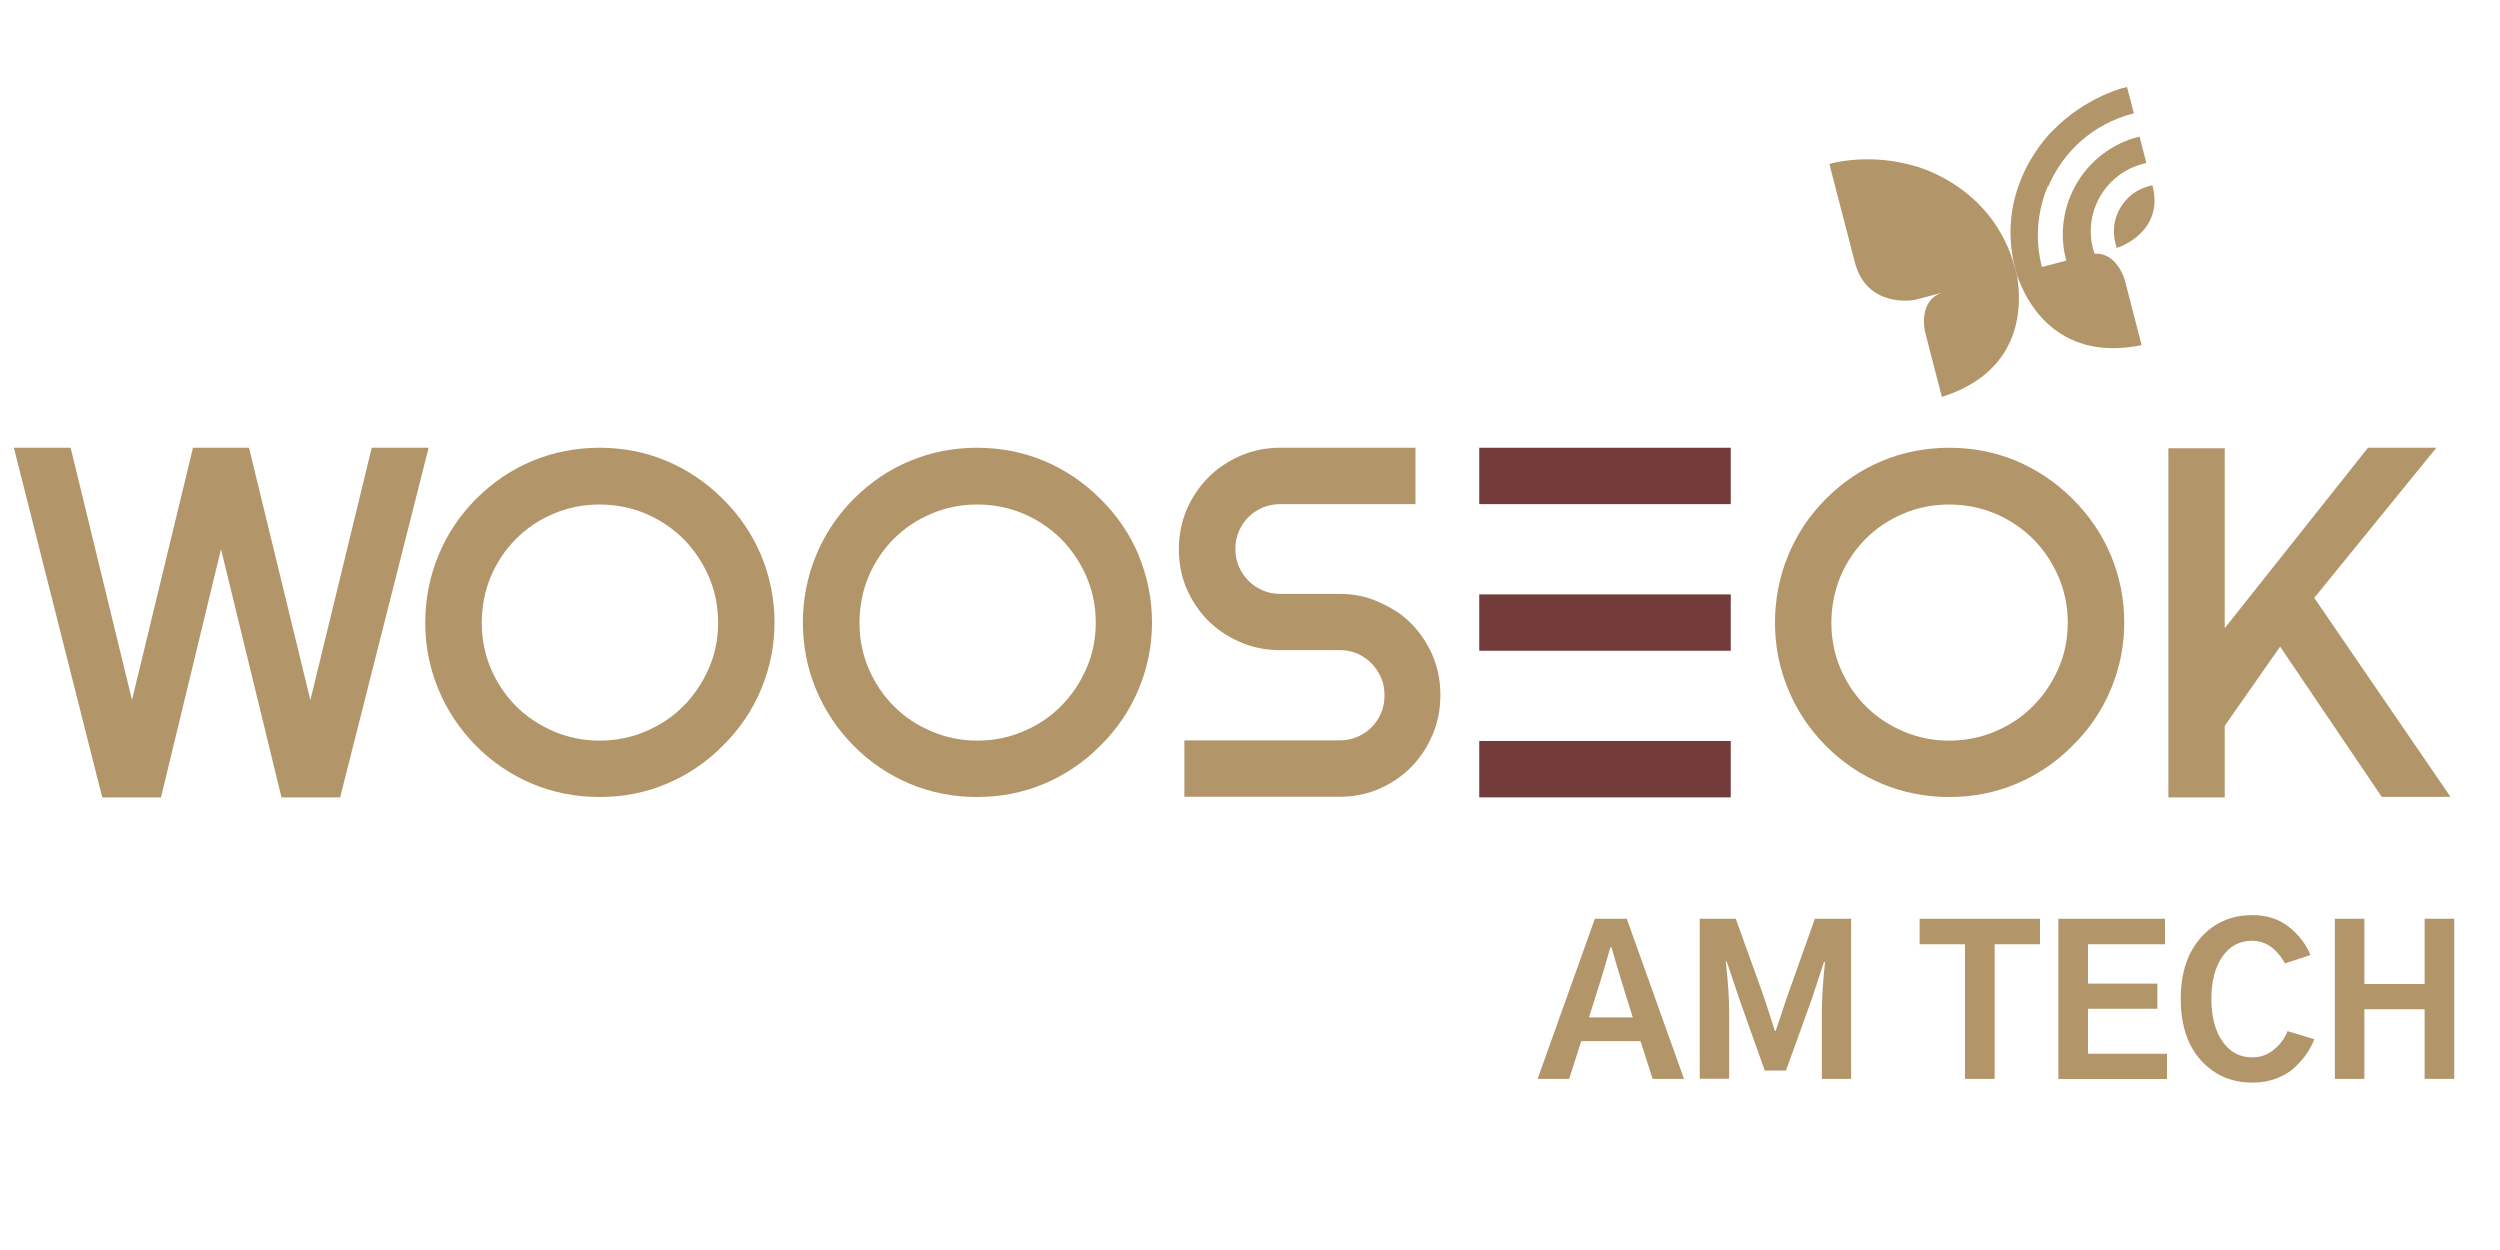 <?xml version="1.0" encoding="UTF-8"?>
<svg id="_레이어_1" data-name="레이어_1" xmlns="http://www.w3.org/2000/svg" version="1.1" viewBox="0 0 200 100">
  <!-- Generator: Adobe Illustrator 29.8.2, SVG Export Plug-In . SVG Version: 2.1.1 Build 3)  -->
  <defs>
    <style>
      .st0 {
        fill: #743b3b;
      }

      .st1 {
        fill: #b29569;
      }
    </style>
  </defs>
  <polyline class="st1" points="190.54 63.75 196.04 63.75 185.14 47.83 194.91 35.82 189.44 35.82 177.98 50.25 177.98 35.86 173.47 35.86 173.47 63.79 177.98 63.79 177.98 58.06 182.41 51.73 190.54 63.75 194.83 63.75"/>
  <path class="st1" d="M168.87,44.43c-.71-1.7-1.75-3.22-3.08-4.53-1.31-1.31-2.83-2.33-4.5-3.03-1.67-.7-3.47-1.05-5.34-1.05s-3.7.35-5.37,1.05c-1.67.69-3.18,1.71-4.5,3.03-1.32,1.32-2.33,2.84-3.03,4.54-.7,1.7-1.05,3.5-1.05,5.37s.35,3.64,1.05,5.33c.7,1.7,1.72,3.22,3.03,4.54,1.31,1.32,2.83,2.33,4.5,3.03,1.67.7,3.48,1.05,5.37,1.05s3.67-.35,5.34-1.05c1.67-.7,3.18-1.71,4.49-3.03,1.34-1.31,2.38-2.84,3.09-4.54.71-1.7,1.07-3.49,1.07-5.34s-.36-3.68-1.07-5.37M164.67,53.48c-.5,1.15-1.19,2.17-2.04,3.02-.85.85-1.86,1.53-3.01,2.01-1.14.49-2.38.74-3.68.74s-2.53-.25-3.67-.74c-1.15-.49-2.16-1.16-3.01-2.01-.85-.85-1.53-1.87-2.02-3.01-.49-1.14-.73-2.37-.73-3.67s.25-2.57.73-3.71c.49-1.15,1.17-2.16,2.02-3.01.85-.85,1.86-1.53,3.01-2.01,1.15-.49,2.38-.73,3.67-.73s2.53.25,3.68.73c1.15.49,2.16,1.17,3.01,2.01.85.85,1.54,1.87,2.04,3.02.5,1.14.75,2.39.75,3.7s-.25,2.53-.75,3.67"/>
  <path class="st1" d="M60.89,44.43c-.71-1.7-1.75-3.22-3.08-4.53-1.31-1.31-2.83-2.33-4.5-3.03-1.67-.7-3.47-1.05-5.34-1.05s-3.7.35-5.37,1.05c-1.67.69-3.18,1.71-4.5,3.03-1.32,1.32-2.33,2.84-3.03,4.54-.7,1.7-1.05,3.5-1.05,5.37s.35,3.64,1.05,5.33c.7,1.7,1.72,3.22,3.03,4.54,1.31,1.32,2.83,2.33,4.5,3.03,1.67.7,3.48,1.05,5.37,1.05s3.67-.35,5.34-1.05c1.67-.7,3.18-1.71,4.49-3.03,1.34-1.31,2.38-2.84,3.09-4.54.71-1.7,1.07-3.49,1.07-5.34s-.36-3.68-1.07-5.37M56.7,53.48c-.5,1.15-1.19,2.17-2.04,3.02-.85.85-1.86,1.53-3.01,2.01-1.14.49-2.38.74-3.68.74s-2.53-.25-3.67-.74c-1.15-.49-2.16-1.16-3.01-2.01-.85-.85-1.53-1.87-2.02-3.01-.49-1.14-.73-2.37-.73-3.67s.25-2.57.73-3.71c.49-1.15,1.17-2.16,2.02-3.01.85-.85,1.86-1.53,3.01-2.01,1.15-.49,2.38-.73,3.67-.73s2.53.25,3.68.73c1.15.49,2.16,1.17,3.01,2.01.85.85,1.54,1.87,2.04,3.02.5,1.14.75,2.39.75,3.7s-.25,2.53-.75,3.67"/>
  <path class="st1" d="M91.1,44.43c-.71-1.7-1.75-3.22-3.08-4.53-1.31-1.31-2.83-2.33-4.5-3.03-1.67-.7-3.47-1.05-5.34-1.05s-3.7.35-5.37,1.05c-1.67.69-3.18,1.71-4.5,3.03-1.32,1.32-2.33,2.84-3.03,4.54-.7,1.7-1.05,3.5-1.05,5.37s.35,3.64,1.05,5.33c.7,1.7,1.72,3.22,3.03,4.54,1.31,1.32,2.83,2.33,4.49,3.03,1.67.7,3.48,1.05,5.37,1.05s3.67-.35,5.34-1.05c1.67-.7,3.18-1.71,4.49-3.03,1.34-1.31,2.38-2.84,3.09-4.54.71-1.7,1.07-3.49,1.07-5.34s-.36-3.68-1.07-5.37M86.91,53.48c-.5,1.15-1.19,2.17-2.04,3.02-.85.85-1.86,1.53-3.01,2.01-1.14.49-2.38.74-3.67.74s-2.53-.25-3.67-.74c-1.15-.49-2.16-1.16-3.01-2.01-.85-.85-1.53-1.87-2.02-3.01-.49-1.14-.73-2.37-.73-3.67s.25-2.57.73-3.71c.49-1.15,1.17-2.16,2.02-3.01.85-.85,1.86-1.53,3.01-2.01,1.15-.49,2.38-.73,3.67-.73s2.53.25,3.67.73c1.15.49,2.16,1.17,3.01,2.01.85.85,1.54,1.87,2.04,3.02.5,1.14.75,2.39.75,3.7s-.25,2.53-.75,3.67"/>
  <rect class="st0" x="118.34" y="59.28" width="20.12" height="4.51"/>
  <rect class="st0" x="118.34" y="47.55" width="20.12" height="4.51"/>
  <rect class="st0" x="118.34" y="35.82" width="20.12" height="4.51"/>
  <path class="st1" d="M112.24,49.28c-.69-.51-1.46-.94-2.29-1.27-.85-.33-1.77-.5-2.74-.5h-4.8c-.5,0-.97-.09-1.4-.28-.43-.18-.81-.44-1.13-.77-.33-.33-.59-.72-.77-1.14-.18-.42-.28-.87-.28-1.36v-.07c0-.49.09-.96.28-1.39.19-.43.44-.81.76-1.13.32-.32.7-.57,1.13-.76.43-.18.9-.28,1.4-.28h10.84v-4.51h-10.84c-1.1,0-2.15.21-3.14.63-.98.42-1.85,1-2.58,1.73-.73.73-1.32,1.6-1.74,2.58-.42.98-.63,2.04-.63,3.14v.07c0,1.1.2,2.15.61,3.1.41.95.97,1.8,1.67,2.52.71.72,1.55,1.3,2.52,1.73.97.44,2.02.67,3.13.69h4.95c.49,0,.96.09,1.4.28.43.19.8.44,1.13.78.32.33.58.72.77,1.15.18.41.27.87.27,1.37v.07c0,.51-.09.96-.28,1.4-.19.43-.44.81-.76,1.13-.32.32-.7.57-1.14.76-.43.18-.9.28-1.4.28h-12.43v4.51h12.43c1.1,0,2.16-.21,3.14-.63.98-.42,1.85-1.01,2.57-1.74.72-.74,1.3-1.6,1.71-2.58.42-.98.63-2.04.63-3.15v-.07c0-1.26-.27-2.45-.81-3.54-.54-1.09-1.27-2.01-2.21-2.76"/>
  <polygon class="st1" points="29.74 35.82 24.83 56.01 19.92 35.82 15.44 35.82 10.56 56 5.65 35.82 1.11 35.82 8.18 63.79 12.88 63.79 17.68 43.93 22.52 63.79 27.21 63.79 34.29 35.82 29.74 35.82"/>
  <path class="st1" d="M161.28,21.76c-.04-.15-.06-.24-.06-.24-1.74-6.73-8.06-8.24-8.06-8.24-3.4-1.02-6.38-.27-6.38-.27l-.43.11s1.08,4.16,2.04,7.87c.96,3.71,4.75,3.01,4.75,3.01l2.35-.61c-2.1.54-1.49,3.14-1.49,3.14l1.35,5.22c6.26-1.97,6.37-6.99,6.08-9.19-.02-.22-.06-.49-.14-.82"/>
  <path class="st1" d="M163.86,14.92c1.18-2.79,3.6-5.01,6.76-5.83.03,0,.06-.02.09-.02-.33-1.27-.55-2.11-.55-2.11l-.43.11s-2.97.79-5.45,3.32c0,0-4.8,4.39-3.06,11.12,0,.01,0,.03,0,.04,0,.03.02.07.04.13.1.37.2.65.3.86.82,2.06,3.35,6.38,9.77,5.07l-1.35-5.22s-.62-2.21-2.4-2.09c0-.02-.02-.04-.03-.06,0-.03-.02-.05-.03-.08-.03-.09-.05-.18-.08-.27-.77-2.97,1.02-6.01,3.99-6.78.09-.03.19-.05.28-.07-.19-.73-.37-1.44-.55-2.11l-.09.02c-4.31,1.11-6.9,5.51-5.79,9.82,0,.03.02.06.02.08l-1.95.51c-.11-.43-.19-.87-.25-1.3-.22-1.79.05-3.56.72-5.15"/>
  <path class="st1" d="M169.22,19.44c.03.13.07.25.12.38l.16-.04s3.66-1.23,2.7-4.93c0,0,0-.02,0-.02-.09.01-.19.04-.28.06-2,.52-3.21,2.56-2.69,4.56"/>
  <g>
    <path class="st1" d="M123.01,86.31l4.58-12.81h2.55l4.58,12.81h-2.51l-.97-3.02h-4.74l-.97,3.02h-2.51ZM127.1,81.39h3.52l-.94-3.02c-.21-.7-.47-1.56-.76-2.58h-.09c-.09.31-.22.75-.39,1.34-.18.58-.3,1-.37,1.24l-.95,3.02Z"/>
    <path class="st1" d="M135.98,86.31v-12.81h2.88l2.05,5.68c.15.43.35,1.01.59,1.77.24.75.41,1.26.49,1.53h.06c.07-.21.24-.69.49-1.45s.46-1.37.63-1.85l2.02-5.68h2.9v12.81h-2.34v-5.36c0-1.01.08-2.34.25-4h-.08l-1,3.04-2.04,5.65h-1.7l-2.01-5.65-1.03-3.06h-.08c.18,1.55.27,2.89.27,4.01v5.36h-2.36Z"/>
    <path class="st1" d="M153.57,75.54v-2.04h9.63v2.04h-3.63v10.77h-2.37v-10.77h-3.63Z"/>
    <path class="st1" d="M164.67,86.31v-12.81h8.53v2.04h-6.16v3.15h5.55v2.01h-5.55v3.6h6.32v2.02h-8.69Z"/>
    <path class="st1" d="M174.46,79.9c0-2.05.53-3.67,1.6-4.88s2.45-1.81,4.15-1.81c1.11,0,2.07.3,2.86.91s1.38,1.36,1.77,2.28l-2.04.67c-.69-1.21-1.57-1.81-2.63-1.81-1,0-1.79.42-2.38,1.27s-.88,1.97-.88,3.38.3,2.57.89,3.41,1.39,1.27,2.37,1.27c.65,0,1.23-.2,1.73-.61s.88-.9,1.1-1.49l2.15.65c-.16.4-.37.79-.62,1.16-.25.37-.58.74-.97,1.11-.39.36-.88.66-1.46.87-.58.22-1.21.33-1.9.33-1.67,0-3.04-.59-4.12-1.78-1.08-1.19-1.62-2.83-1.62-4.92Z"/>
    <path class="st1" d="M186.79,86.31v-12.81h2.36v5.22h4.82v-5.22h2.37v12.81h-2.37v-5.57h-4.82v5.57h-2.36Z"/>
  </g>
</svg>